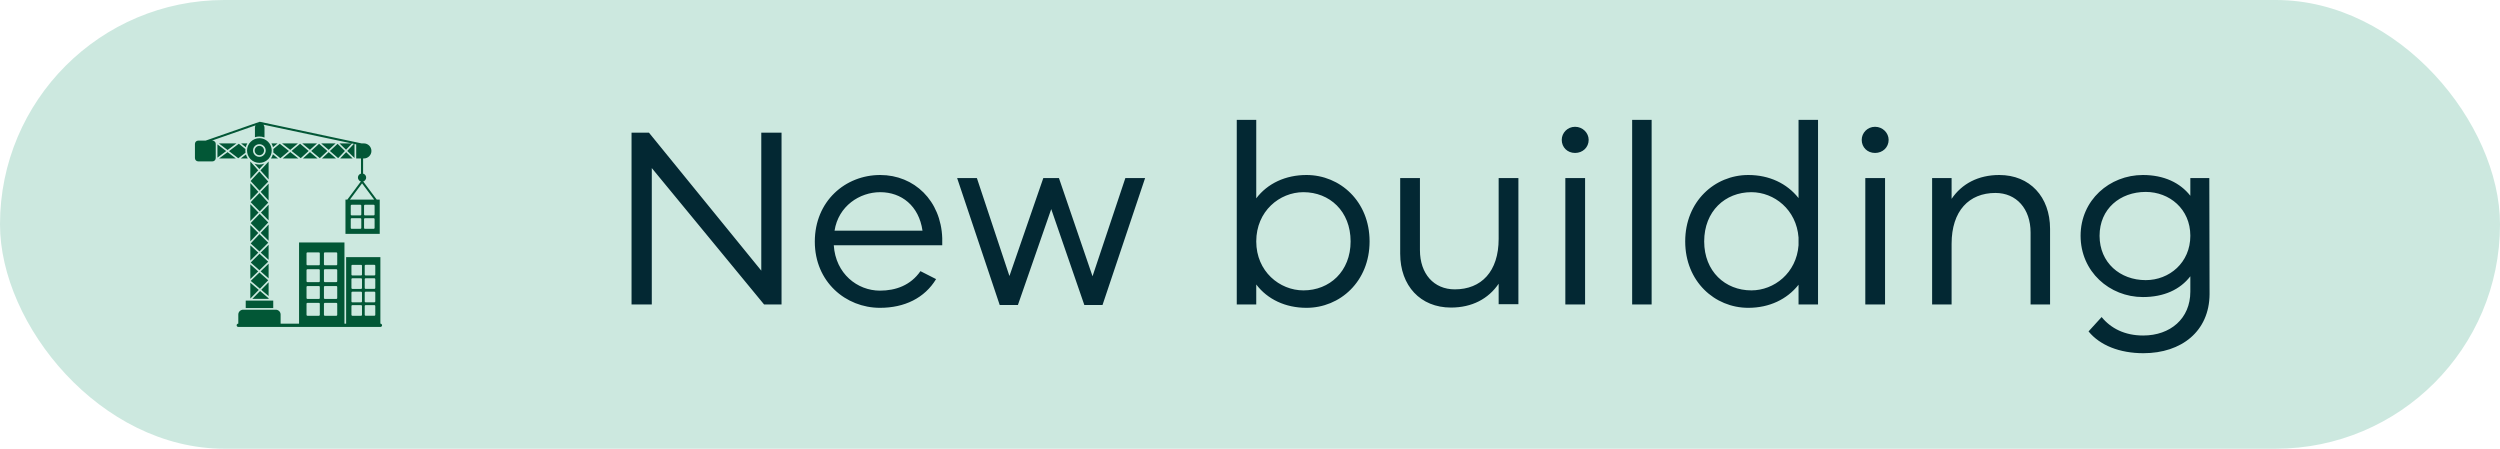 <svg width="156" height="28" viewBox="0 0 156 28" fill="none" xmlns="http://www.w3.org/2000/svg">
<rect width="156" height="28" rx="14" fill="#CCE8DF"/>
<path d="M47.504 8.28H48.768V19H47.68L40.672 10.488V19H39.408V8.28H40.496L47.504 16.888V8.28ZM58.796 14.856V15.304H52.028C52.14 17.08 53.5 18.136 54.908 18.136C55.9 18.136 56.828 17.8 57.436 16.92L58.412 17.416C57.692 18.6 56.444 19.208 54.908 19.208C52.78 19.208 50.844 17.592 50.844 15.08C50.844 12.552 52.748 10.92 54.924 10.92C57.052 10.92 58.716 12.52 58.796 14.856ZM54.924 11.992C53.644 11.992 52.316 12.856 52.076 14.392H57.564C57.34 12.84 56.252 11.992 54.924 11.992ZM70.222 11.112H71.454L68.797 19.032H67.662L65.597 13.048L63.517 19.032H62.382L59.725 11.112H60.958L62.989 17.224L65.102 11.112H66.078L68.174 17.24L70.222 11.112ZM81.526 10.92C83.622 10.92 85.462 12.568 85.462 15.064C85.462 17.56 83.622 19.208 81.526 19.208C80.214 19.208 79.094 18.68 78.39 17.752V19H77.174V7.48H78.39V12.376C79.094 11.448 80.214 10.92 81.526 10.92ZM81.334 18.12C82.966 18.12 84.278 16.936 84.278 15.064C84.278 13.176 82.966 11.992 81.334 11.992C79.846 11.992 78.39 13.176 78.39 15.064C78.39 16.936 79.846 18.12 81.334 18.12ZM93.516 11.112H94.748V18.984H93.516V17.704C92.876 18.648 91.852 19.192 90.54 19.192C88.636 19.192 87.372 17.832 87.372 15.832V11.112H88.604V15.608C88.604 17.08 89.468 18.056 90.78 18.056C92.428 18.056 93.516 16.952 93.516 14.904V11.112ZM98.285 7.912C98.765 7.912 99.133 8.296 99.133 8.728C99.133 9.192 98.765 9.544 98.285 9.544C97.805 9.544 97.453 9.192 97.453 8.728C97.453 8.296 97.805 7.912 98.285 7.912ZM98.909 11.112V19H97.677V11.112H98.909ZM103.062 7.48V19H101.846V7.48H103.062ZM112.229 7.48H113.445V19H112.229V17.768C111.509 18.68 110.405 19.208 109.093 19.208C106.997 19.208 105.157 17.56 105.157 15.064C105.157 12.568 106.997 10.92 109.093 10.92C110.405 10.92 111.509 11.448 112.229 12.36V7.48ZM109.285 18.12C110.709 18.12 112.101 17.032 112.229 15.304V14.824C112.101 13.08 110.709 11.992 109.285 11.992C107.653 11.992 106.341 13.176 106.341 15.064C106.341 16.936 107.653 18.12 109.285 18.12ZM117.003 7.912C117.483 7.912 117.851 8.296 117.851 8.728C117.851 9.192 117.483 9.544 117.003 9.544C116.523 9.544 116.171 9.192 116.171 8.728C116.171 8.296 116.523 7.912 117.003 7.912ZM117.627 11.112V19H116.395V11.112H117.627ZM124.756 10.92C126.66 10.92 127.924 12.28 127.924 14.28V19H126.708V14.504C126.708 13.032 125.828 12.04 124.516 12.04C122.868 12.04 121.78 13.16 121.78 15.208V19H120.564V11.112H121.78V12.408C122.42 11.464 123.444 10.92 124.756 10.92ZM137.861 11.112L137.877 18.36C137.861 20.664 136.133 22.04 133.749 22.04C132.261 22.04 131.029 21.544 130.325 20.68L131.141 19.784C131.717 20.488 132.581 20.936 133.733 20.936C135.429 20.936 136.677 19.88 136.677 18.2V17.24C136.037 18.072 135.029 18.536 133.717 18.536C131.637 18.536 129.829 16.952 129.829 14.712C129.829 12.488 131.637 10.92 133.717 10.92C135.029 10.92 136.037 11.4 136.677 12.216V11.112H137.861ZM133.893 17.48C135.365 17.48 136.677 16.392 136.677 14.712C136.677 13.032 135.365 11.976 133.893 11.976C132.293 11.976 131.013 13.032 131.013 14.712C131.013 16.392 132.293 17.48 133.893 17.48Z" fill="#032833"/>
<path d="M16.494 10.211L16.182 10.55L15.882 10.215C15.976 10.249 16.077 10.268 16.183 10.268C16.292 10.268 16.397 10.248 16.493 10.211L16.494 10.211ZM16.192 12.046L15.641 12.616L16.207 13.191L16.739 12.645C16.557 12.446 16.374 12.246 16.192 12.046H16.192ZM16.181 10.705L15.639 11.294L16.192 11.896L16.74 11.331L16.181 10.705ZM15.62 11.161L16.111 10.627L15.62 10.077V11.161ZM15.62 13.793L16.134 13.266L15.62 12.743V13.793ZM15.62 12.487L16.121 11.97C15.955 11.788 15.787 11.606 15.62 11.426V12.487ZM15.62 17.407L16.11 16.934L15.62 16.5V17.407ZM16.207 13.341L15.641 13.921L16.189 14.461L16.739 13.881L16.207 13.341H16.207ZM15.62 15.062L16.117 14.537L15.62 14.047V15.062ZM15.319 9.528C15.312 9.484 15.309 9.439 15.309 9.394C15.309 9.363 15.311 9.332 15.314 9.302L14.902 8.97L14.287 9.43L14.869 9.876L15.321 9.529L15.319 9.528ZM14.2 9.363L14.754 8.948H13.659L14.2 9.363ZM16.184 9.102C16.103 9.102 16.03 9.135 15.977 9.187C15.925 9.24 15.892 9.313 15.892 9.393C15.892 9.474 15.925 9.546 15.977 9.6C16.03 9.652 16.103 9.685 16.184 9.685C16.264 9.685 16.337 9.652 16.39 9.6C16.442 9.547 16.475 9.474 16.475 9.393C16.475 9.313 16.442 9.24 16.39 9.187C16.337 9.135 16.264 9.102 16.184 9.102ZM15.62 18.628L16.146 18.091L15.62 17.643V18.628ZM13.45 8.913C13.457 8.933 13.462 8.956 13.462 8.979V9.864C13.462 9.921 13.439 9.973 13.401 10.01C13.364 10.048 13.312 10.071 13.255 10.071H12.37C12.313 10.071 12.261 10.048 12.224 10.01C12.187 9.973 12.164 9.921 12.164 9.864V8.979C12.164 8.922 12.187 8.871 12.224 8.833C12.262 8.796 12.314 8.773 12.37 8.773H12.835L16.187 7.604C16.198 7.6 16.21 7.599 16.221 7.601L22.564 8.948H22.707C22.837 8.948 22.954 9.001 23.039 9.086C23.124 9.171 23.177 9.289 23.177 9.418C23.177 9.548 23.124 9.665 23.039 9.75C22.954 9.835 22.837 9.888 22.707 9.888H22.657V10.825C22.657 10.828 22.655 10.83 22.655 10.833C22.7 10.845 22.741 10.868 22.772 10.9C22.819 10.946 22.847 11.01 22.847 11.08C22.847 11.15 22.818 11.214 22.772 11.26C22.743 11.289 22.706 11.311 22.664 11.323L23.51 12.457H23.695V14.595H21.557V12.457H21.673L22.519 11.323C22.478 11.31 22.441 11.289 22.41 11.26C22.364 11.213 22.336 11.15 22.336 11.08C22.336 11.009 22.365 10.945 22.41 10.9C22.442 10.868 22.483 10.845 22.528 10.833C22.527 10.83 22.526 10.828 22.526 10.825V9.888H22.227V9.009L22.122 8.986V9.86L21.667 9.418L22.083 8.978L21.964 8.952L21.593 9.345L21.184 8.948H21.942L16.44 7.78C16.48 7.83 16.505 7.893 16.505 7.963V8.58C16.405 8.54 16.297 8.518 16.183 8.518C16.087 8.518 15.994 8.534 15.908 8.563V7.963C15.908 7.913 15.922 7.866 15.944 7.824L13.225 8.772H13.254C13.311 8.772 13.363 8.795 13.4 8.833C13.422 8.855 13.439 8.882 13.45 8.913L13.45 8.913ZM22.545 13.668C22.545 13.639 22.522 13.615 22.492 13.615H21.939C21.91 13.615 21.887 13.638 21.887 13.668V14.226C21.887 14.255 21.91 14.279 21.939 14.279H22.492C22.521 14.279 22.545 14.256 22.545 14.226V13.668ZM22.545 12.83C22.545 12.801 22.522 12.777 22.492 12.777H21.939C21.91 12.777 21.887 12.8 21.887 12.83V13.388C21.887 13.417 21.91 13.441 21.939 13.441H22.492C22.521 13.441 22.545 13.418 22.545 13.388V12.83ZM23.375 13.668C23.375 13.639 23.352 13.615 23.322 13.615H22.769C22.741 13.615 22.717 13.638 22.717 13.668V14.226C22.717 14.255 22.74 14.279 22.769 14.279H23.322C23.351 14.279 23.375 14.256 23.375 14.226V13.668ZM23.375 12.83C23.375 12.801 23.352 12.777 23.322 12.777H22.769C22.741 12.777 22.717 12.8 22.717 12.83V13.388C22.717 13.417 22.74 13.441 22.769 13.441H23.322C23.351 13.441 23.375 13.418 23.375 13.388V12.83ZM23.35 12.457L22.592 11.442L21.835 12.457H23.35ZM16.22 18.016L16.736 17.489L16.189 17.003L15.646 17.527L16.219 18.016L16.22 18.016ZM16.729 8.848C16.869 8.988 16.955 9.18 16.955 9.393C16.955 9.589 16.881 9.768 16.761 9.905L16.759 9.906C16.749 9.917 16.739 9.928 16.729 9.938C16.59 10.077 16.398 10.163 16.185 10.163C15.973 10.163 15.78 10.077 15.641 9.938C15.63 9.927 15.62 9.916 15.61 9.906C15.488 9.769 15.415 9.589 15.415 9.393C15.415 9.181 15.501 8.988 15.641 8.849C15.78 8.71 15.973 8.623 16.185 8.623C16.311 8.623 16.43 8.654 16.536 8.708C16.608 8.745 16.673 8.793 16.73 8.849L16.729 8.848ZM16.581 9.393C16.581 9.283 16.536 9.185 16.464 9.113C16.392 9.041 16.294 8.996 16.184 8.996C16.075 8.996 15.976 9.041 15.904 9.113C15.832 9.184 15.788 9.283 15.788 9.393C15.788 9.502 15.832 9.601 15.904 9.673C15.976 9.745 16.075 9.789 16.184 9.789C16.294 9.789 16.392 9.745 16.464 9.673C16.536 9.601 16.581 9.502 16.581 9.393ZM16.192 14.609L15.643 15.19L16.19 15.691L16.738 15.146L16.192 14.609ZM16.194 15.835L15.645 16.38L16.186 16.861L16.736 16.33L16.194 15.834V15.835ZM17.321 8.948H16.938C16.981 9.019 17.014 9.099 17.034 9.182L17.321 8.948H17.321ZM15.621 16.257L16.117 15.764L15.621 15.31V16.257ZM18.591 8.948H17.599L18.111 9.353L18.591 8.948ZM19.781 8.948H18.86L19.339 9.35L19.782 8.948H19.781ZM20.431 9.425L19.91 8.973L19.419 9.419L19.956 9.871L20.431 9.425H20.431ZM18.113 9.488L17.64 9.888H18.618L18.113 9.488ZM19.261 9.421L18.726 8.97L18.195 9.418L18.765 9.871L19.261 9.42V9.421ZM20.941 8.948H20.041L20.508 9.353L20.941 8.948ZM19.341 9.489L18.903 9.888H19.815L19.341 9.489ZM13.568 9.008V9.836L14.115 9.427L13.568 9.008ZM13.673 9.888H14.716L14.201 9.493L13.673 9.888ZM20.511 9.494L20.09 9.888H20.965L20.511 9.494ZM21.524 9.421L21.065 8.974L20.587 9.422L21.101 9.868L21.523 9.42L21.524 9.421ZM21.599 9.493L21.226 9.888H22.005L21.599 9.493ZM16.761 14.011L16.265 14.534L16.761 15.022V14.011ZM16.761 18.613L16.228 18.158L15.745 18.651H16.761V18.612L16.761 18.613ZM16.761 12.774L16.282 13.266L16.761 13.752V12.774ZM16.761 15.273L16.269 15.762L16.761 16.212V15.273ZM16.761 17.615L16.301 18.084L16.761 18.476V17.615ZM16.761 11.462L16.265 11.974L16.761 12.513V11.462ZM16.761 16.454L16.265 16.932L16.761 17.372V16.454ZM18.03 9.423L17.46 8.971L17.056 9.301C17.059 9.332 17.061 9.363 17.061 9.394C17.061 9.435 17.058 9.474 17.053 9.513L17.496 9.873L18.03 9.423ZM16.761 10.079L16.254 10.63L16.761 11.197V10.079ZM17.05 18.756H15.333V19.223H17.05V18.756ZM17.029 9.628C17.003 9.723 16.961 9.81 16.908 9.889H17.35L17.029 9.628ZM15.336 9.185C15.357 9.101 15.39 9.021 15.433 8.949H15.043L15.336 9.185H15.336ZM15.346 9.64L15.024 9.888H15.464C15.413 9.813 15.373 9.73 15.346 9.64ZM23.841 20.298C23.841 20.355 23.794 20.401 23.738 20.401L14.87 20.401C14.813 20.401 14.766 20.355 14.766 20.298C14.766 20.241 14.813 20.195 14.87 20.195V19.626C14.87 19.544 14.903 19.469 14.958 19.415C15.012 19.36 15.086 19.326 15.169 19.326H17.211C17.293 19.326 17.368 19.36 17.422 19.415C17.476 19.469 17.51 19.543 17.51 19.626V20.195H18.661V15.13H21.494V20.195H21.598V16.044H23.736V20.195C23.793 20.195 23.84 20.241 23.84 20.298L23.841 20.298ZM22.759 17.136C22.759 17.165 22.783 17.189 22.812 17.189H23.365C23.394 17.189 23.418 17.166 23.418 17.136V16.578C23.418 16.549 23.395 16.525 23.365 16.525H22.812C22.783 16.525 22.759 16.548 22.759 16.578V17.136ZM22.759 17.974C22.759 18.003 22.783 18.027 22.812 18.027H23.365C23.394 18.027 23.418 18.004 23.418 17.974V17.416C23.418 17.387 23.395 17.363 23.365 17.363H22.812C22.783 17.363 22.759 17.386 22.759 17.416V17.974ZM22.759 18.813C22.759 18.841 22.783 18.865 22.812 18.865H23.365C23.394 18.865 23.418 18.842 23.418 18.813V18.254C23.418 18.225 23.395 18.201 23.365 18.201H22.812C22.783 18.201 22.759 18.224 22.759 18.254V18.813ZM22.759 19.651C22.759 19.68 22.783 19.703 22.812 19.703H23.365C23.394 19.703 23.418 19.68 23.418 19.651V19.092C23.418 19.063 23.395 19.04 23.365 19.04H22.812C22.783 19.04 22.759 19.063 22.759 19.092V19.651ZM21.93 17.137C21.93 17.166 21.953 17.189 21.982 17.189H22.535C22.564 17.189 22.588 17.166 22.588 17.137V16.578C22.588 16.549 22.564 16.526 22.535 16.526H21.982C21.953 16.526 21.93 16.549 21.93 16.578V17.137ZM21.93 17.975C21.93 18.004 21.953 18.028 21.982 18.028H22.535C22.564 18.028 22.588 18.005 22.588 17.975V17.416C22.588 17.388 22.564 17.364 22.535 17.364H21.982C21.953 17.364 21.93 17.387 21.93 17.416V17.975ZM21.93 18.813C21.93 18.842 21.953 18.866 21.982 18.866H22.535C22.564 18.866 22.588 18.843 22.588 18.813V18.255C22.588 18.226 22.564 18.202 22.535 18.202H21.982C21.953 18.202 21.93 18.225 21.93 18.255V18.813ZM21.93 19.651C21.93 19.68 21.953 19.704 21.982 19.704H22.535C22.564 19.704 22.588 19.681 22.588 19.651V19.093C22.588 19.064 22.564 19.04 22.535 19.04H21.982C21.953 19.04 21.93 19.063 21.93 19.093V19.651ZM20.214 16.501C20.214 16.53 20.237 16.554 20.266 16.554H20.991C21.019 16.554 21.043 16.531 21.043 16.501V15.801C21.043 15.773 21.02 15.749 20.991 15.749H20.266C20.238 15.749 20.214 15.772 20.214 15.801V16.501ZM20.214 17.551C20.214 17.58 20.237 17.604 20.266 17.604H20.991C21.019 17.604 21.043 17.581 21.043 17.551V16.851C21.043 16.823 21.02 16.799 20.991 16.799H20.266C20.238 16.799 20.214 16.822 20.214 16.851V17.551ZM20.214 18.601C20.214 18.63 20.237 18.654 20.266 18.654H20.991C21.019 18.654 21.043 18.631 21.043 18.601V17.901C21.043 17.872 21.02 17.849 20.991 17.849H20.266C20.238 17.849 20.214 17.872 20.214 17.901V18.601ZM20.214 19.651C20.214 19.68 20.237 19.704 20.266 19.704H20.991C21.019 19.704 21.043 19.681 21.043 19.651V18.951C21.043 18.922 21.02 18.899 20.991 18.899H20.266C20.238 18.899 20.214 18.922 20.214 18.951V19.651ZM19.127 16.501C19.127 16.53 19.15 16.554 19.179 16.554H19.904C19.933 16.554 19.956 16.53 19.956 16.501V15.801C19.956 15.772 19.933 15.749 19.904 15.749H19.179C19.151 15.749 19.127 15.772 19.127 15.801V16.501ZM19.127 17.551C19.127 17.58 19.15 17.604 19.179 17.604H19.904C19.933 17.604 19.956 17.581 19.956 17.551V16.851C19.956 16.822 19.933 16.799 19.904 16.799H19.179C19.151 16.799 19.127 16.822 19.127 16.851V17.551ZM19.127 18.601C19.127 18.63 19.15 18.654 19.179 18.654H19.904C19.933 18.654 19.956 18.631 19.956 18.601V17.901C19.956 17.872 19.933 17.849 19.904 17.849H19.179C19.151 17.849 19.127 17.872 19.127 17.901V18.601ZM19.127 19.651C19.127 19.68 19.15 19.704 19.179 19.704H19.904C19.933 19.704 19.956 19.68 19.956 19.651V18.951C19.956 18.922 19.933 18.899 19.904 18.899H19.179C19.151 18.899 19.127 18.922 19.127 18.951V19.651Z" fill="#025736"/>
</svg>
